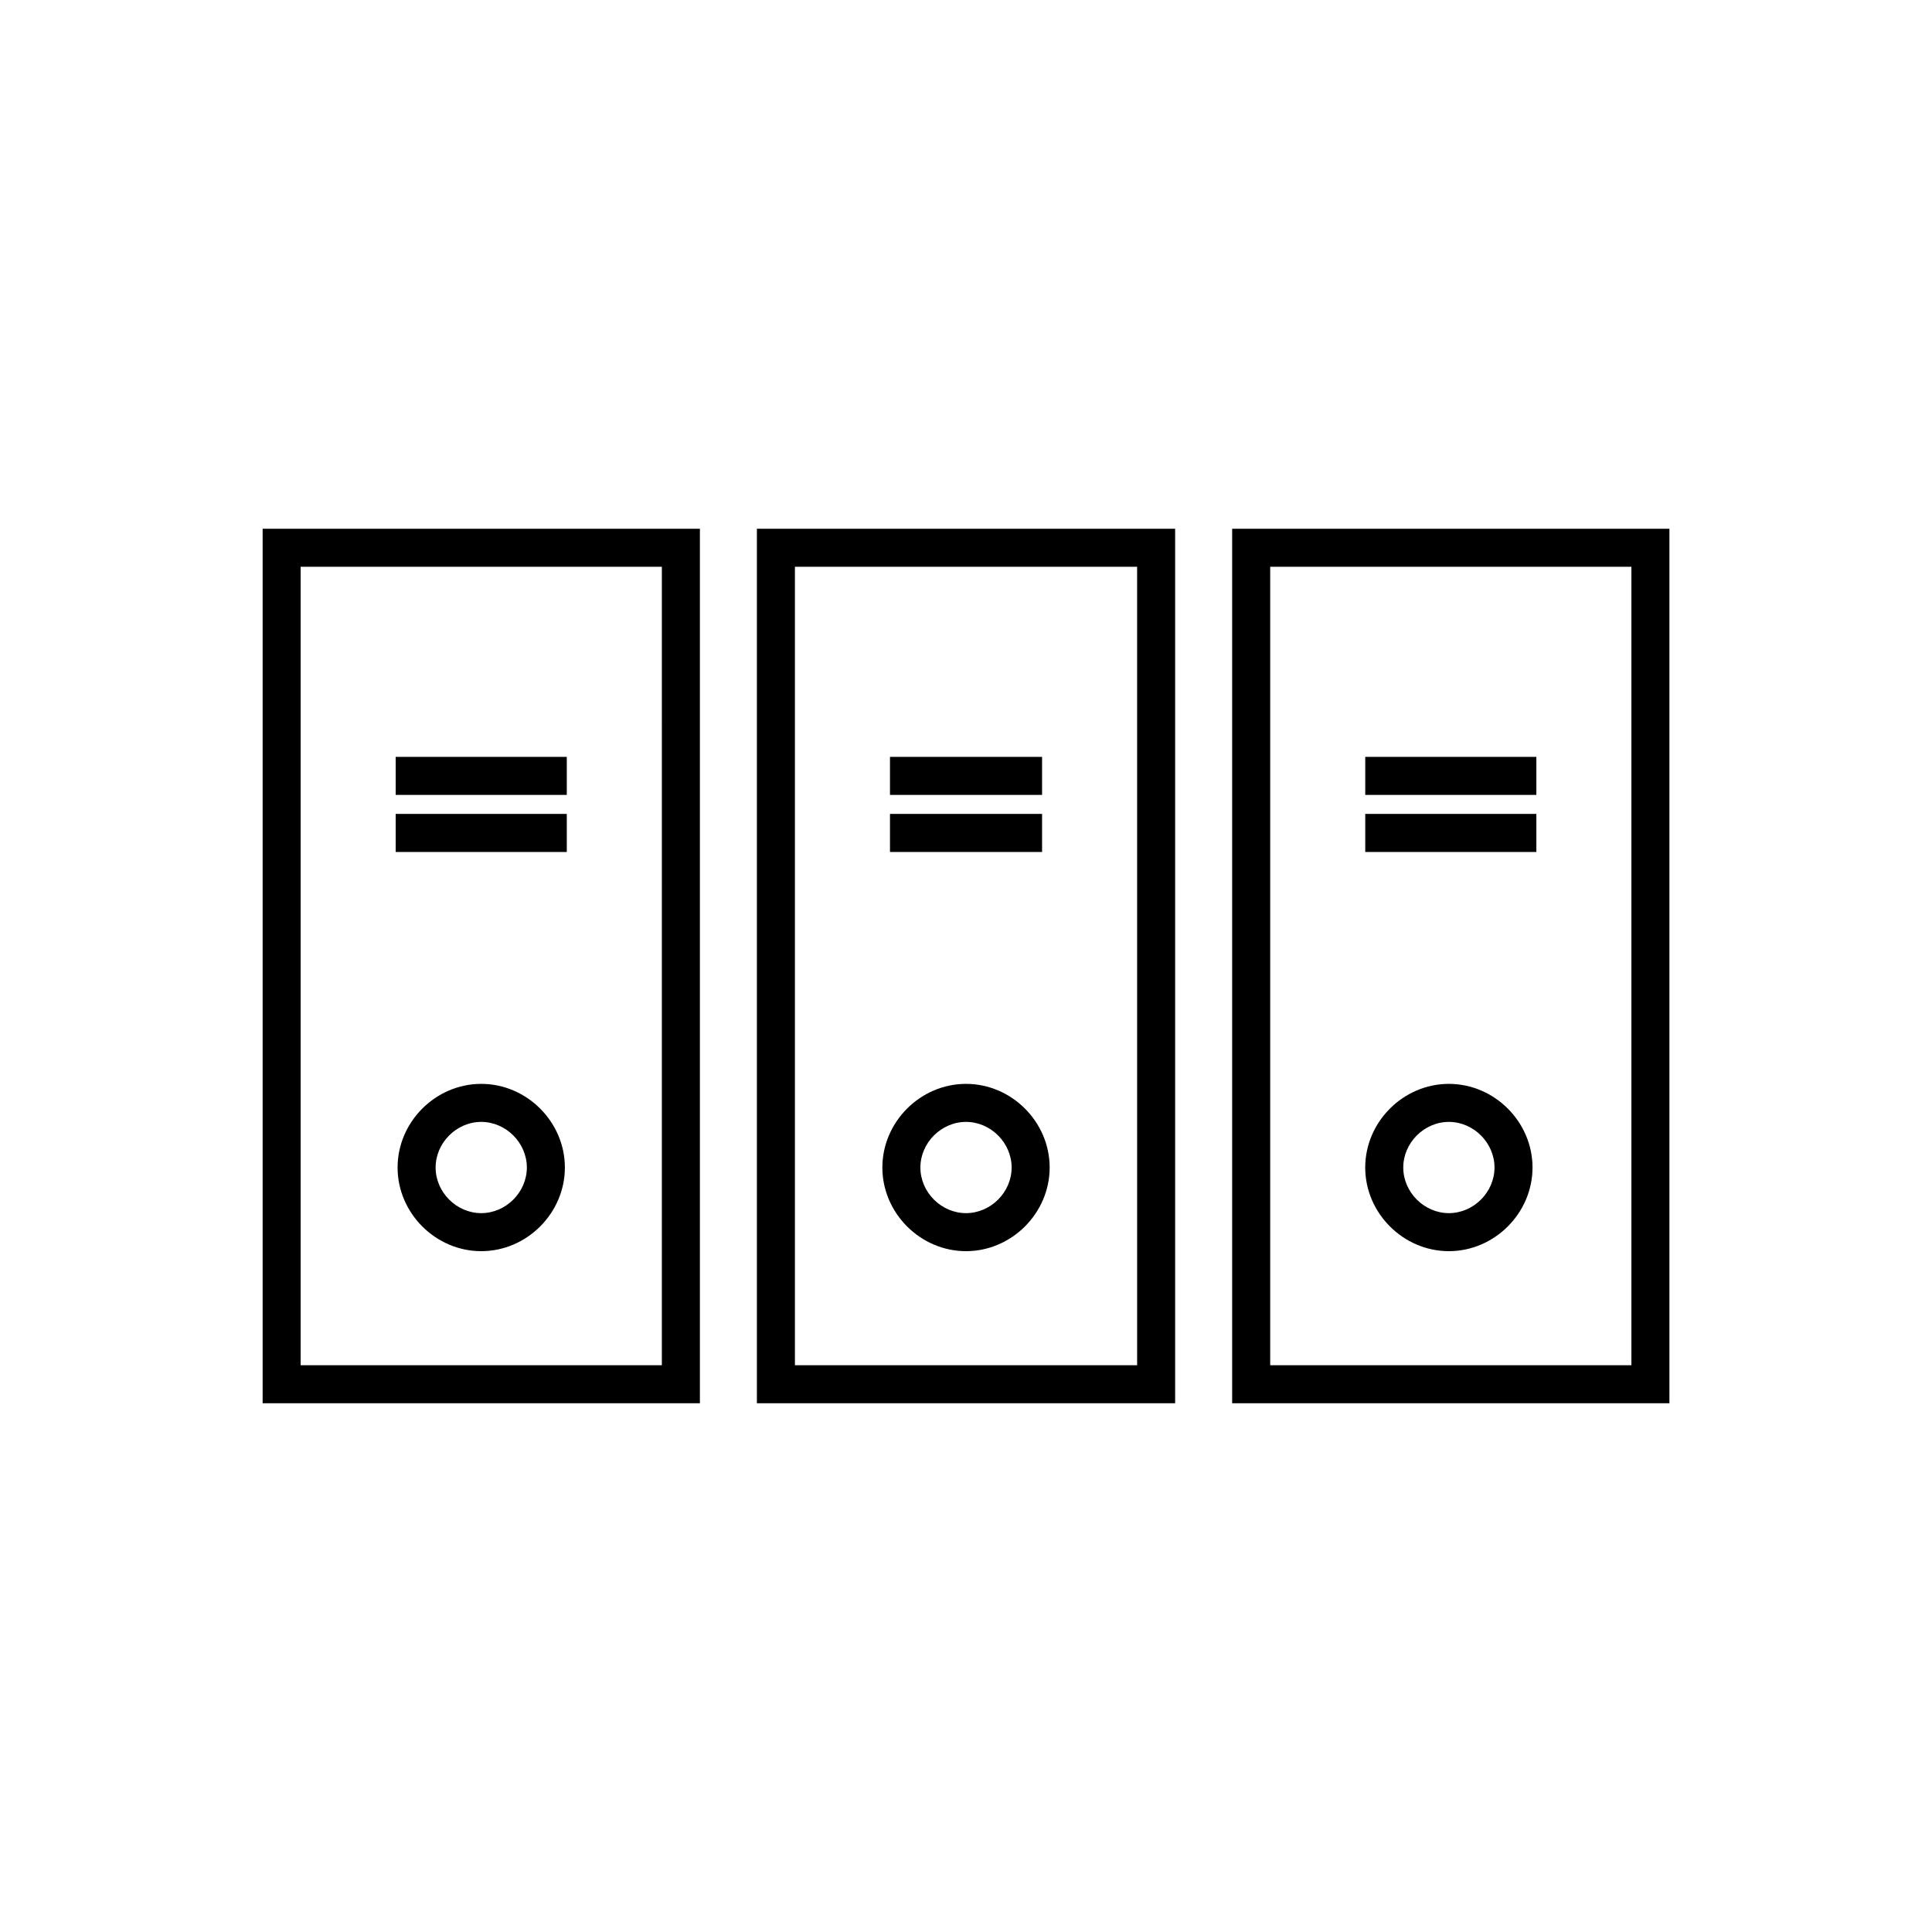 <?xml version="1.0" encoding="UTF-8"?>
<!-- Uploaded to: ICON Repo, www.svgrepo.com, Generator: ICON Repo Mixer Tools -->
<svg fill="#000000" width="800px" height="800px" version="1.1" viewBox="144 144 512 512" xmlns="http://www.w3.org/2000/svg">
 <path d="m248.86 359.7h45.344v10.078h-45.344zm0-5.039h45.344v-10.078h-45.344zm171.3 5.039h-40.305v10.078h40.305zm0-15.117h-40.305v10.078h40.305zm130.99 15.117h-45.344v10.078h45.344zm0-15.117h-45.344v10.078h45.344zm-337.55-60.457h115.88v231.75h-115.88zm10.074 221.68h95.723l0.004-211.6h-95.727zm120.91-221.68h110.84v231.75h-110.84zm10.078 221.68h90.688l-0.004-211.6h-90.684zm231.75-221.68v231.75h-115.88v-231.75zm-10.074 10.078h-95.723v211.6h95.723zm-282.64 159.2c0 12.09-10.078 22.168-22.168 22.168s-22.168-10.078-22.168-22.168 10.078-22.168 22.168-22.168 22.168 10.078 22.168 22.168zm-10.078 0c0-6.551-5.543-12.09-12.09-12.09-6.551 0-12.09 5.543-12.09 12.09 0 6.551 5.543 12.09 12.09 12.09 6.551 0 12.09-5.539 12.09-12.09zm138.55 0c0 12.09-10.078 22.168-22.168 22.168s-22.168-10.078-22.168-22.168 10.078-22.168 22.168-22.168 22.168 10.078 22.168 22.168zm-10.078 0c0-6.551-5.543-12.09-12.09-12.09-6.551 0-12.09 5.543-12.09 12.09-0.004 6.551 5.539 12.09 12.09 12.09 6.547 0 12.09-5.539 12.09-12.09zm138.04 0c0 12.09-10.078 22.168-22.168 22.168s-22.168-10.078-22.168-22.168 10.078-22.168 22.168-22.168c12.094 0 22.168 10.078 22.168 22.168zm-10.074 0c0-6.551-5.543-12.09-12.09-12.09-6.551 0-12.09 5.543-12.09 12.09 0 6.551 5.543 12.09 12.09 12.09s12.09-5.539 12.09-12.09z"/>
</svg>